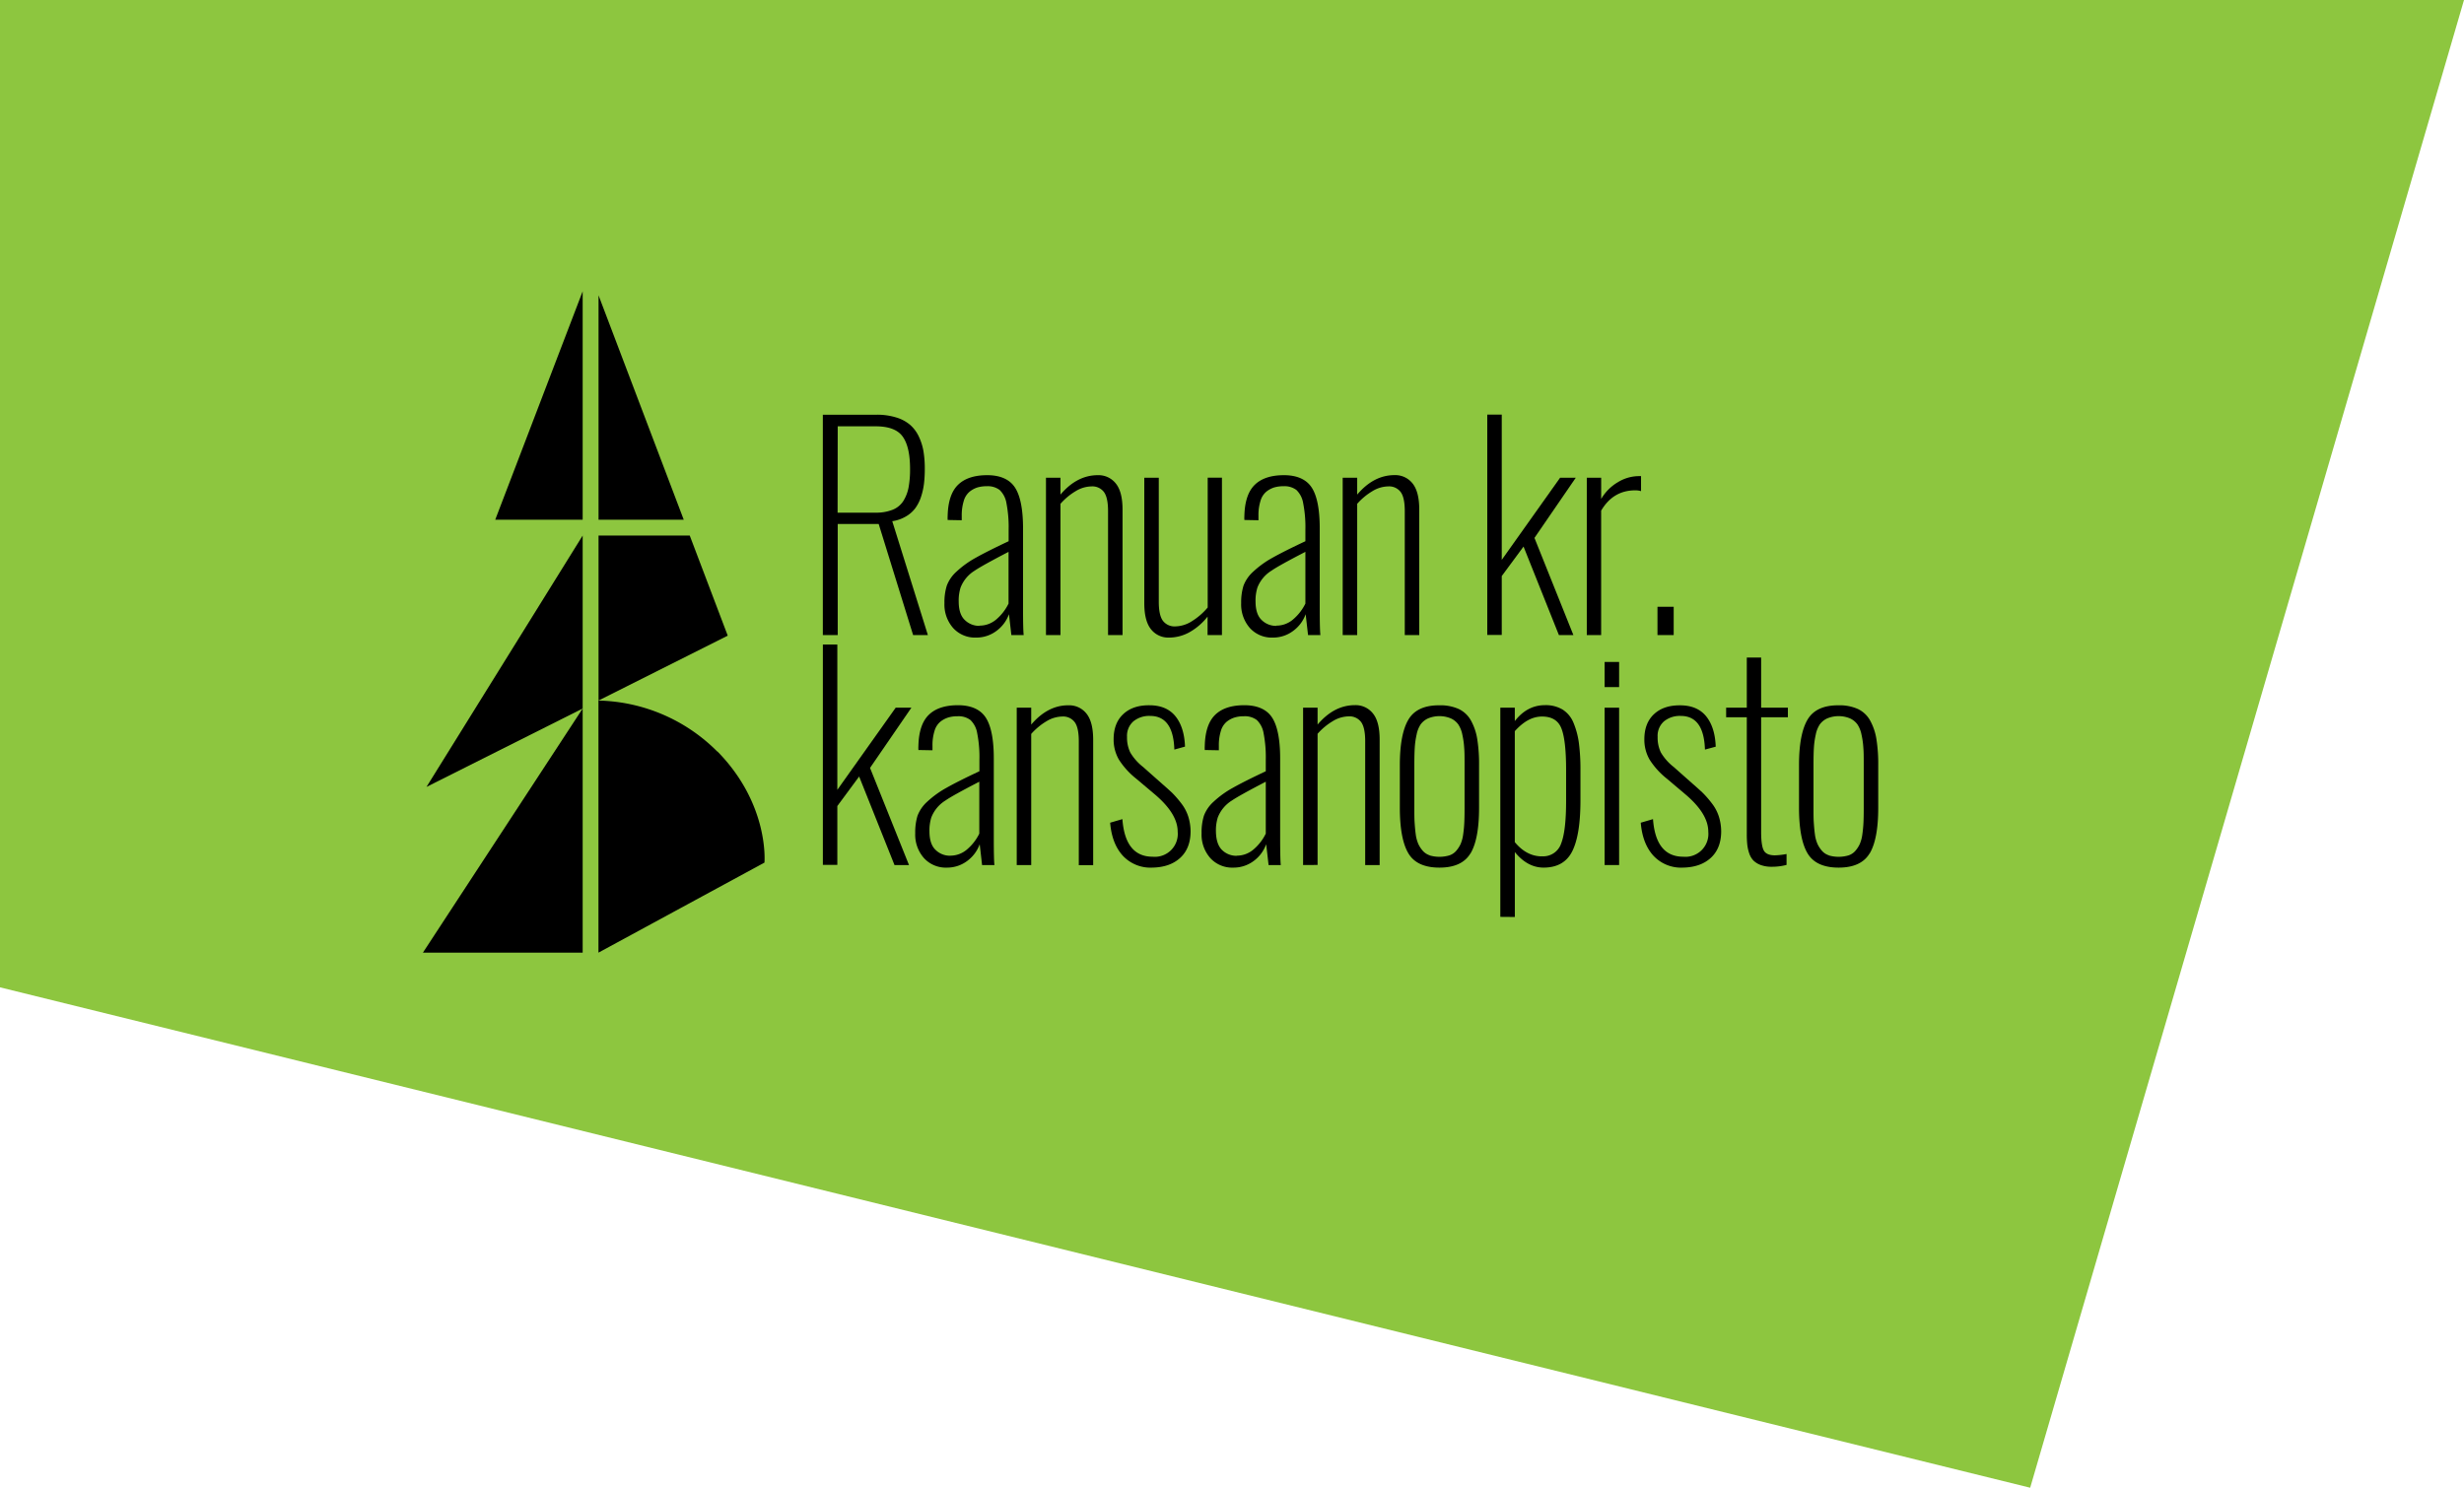 <svg xmlns="http://www.w3.org/2000/svg" id="Layer_1" data-name="Layer 1" viewBox="0 0 834.81 504.13"><defs><style>.cls-1{fill:#8dc63f;}.cls-2{fill-rule:evenodd;}</style></defs><polygon class="cls-1" points="687.83 504.13 0 334.57 0 0 834.81 0 687.83 504.13"></polygon><path d="M278.78,215.2V140.53h18.15a22,22,0,0,1,6.78.95,13,13,0,0,1,4.7,2.54,12.18,12.18,0,0,1,2.93,4,18.85,18.85,0,0,1,1.55,5,35.81,35.81,0,0,1,.43,5.85,41.79,41.79,0,0,1-.27,5,23.13,23.13,0,0,1-1,4.48,13.9,13.9,0,0,1-1.94,3.85,10.5,10.5,0,0,1-3.2,2.81,12.6,12.6,0,0,1-4.61,1.6l12.07,38.6h-5L297.7,177.55H283.82V215.2Zm5-41.48h12.84a15.07,15.07,0,0,0,5.85-1,7.63,7.63,0,0,0,3.61-3,13.38,13.38,0,0,0,1.75-4.57,33.19,33.19,0,0,0,.5-6.24q0-7.52-2.52-11t-9.24-3.45H283.82Z"></path><path d="M330.7,216.05a10,10,0,0,1-7.77-3.24,12,12,0,0,1-2.95-8.42,18.8,18.8,0,0,1,.79-5.92,12.1,12.1,0,0,1,3.33-4.8,32.56,32.56,0,0,1,6.51-4.68q4-2.25,11.12-5.59v-3.82a42.79,42.79,0,0,0-.74-9.06,8,8,0,0,0-2.3-4.48,6.67,6.67,0,0,0-4.35-1.28,11.11,11.11,0,0,0-3.13.4,8.25,8.25,0,0,0-2.67,1.42,6.32,6.32,0,0,0-2,3.11,16.47,16.47,0,0,0-.7,5.11v1.49l-4.77-.09a11.91,11.91,0,0,1,0-1.44c.12-4.84,1.3-8.33,3.54-10.5s5.53-3.24,9.88-3.24,7.58,1.4,9.39,4.19,2.73,7.42,2.73,13.87v26.84q0,7.62.22,9.28h-4.18q-.68-6-.81-7.07a12.12,12.12,0,0,1-4.28,5.69,11.27,11.27,0,0,1-6.89,2.23m1.17-4.05a8.63,8.63,0,0,0,5.72-2.12,16.51,16.51,0,0,0,4.14-5.35V187q-9,4.68-11.44,6.35a11.7,11.7,0,0,0-4.82,5.77,14.76,14.76,0,0,0-.63,4.63q0,4.38,2.05,6.33a6.94,6.94,0,0,0,5,2"></path><path d="M354.38,215.2V161.88h4.91v5.72q5.58-6.58,12.65-6.58a7.43,7.43,0,0,1,6.1,2.82q2.28,2.81,2.28,8.84V215.2h-4.91v-42c0-3.1-.48-5.27-1.42-6.51a4.91,4.91,0,0,0-4.17-1.87,10.62,10.62,0,0,0-5.36,1.6,21.54,21.54,0,0,0-5.17,4.3V215.2Z"></path><path d="M396.07,216.05a7.42,7.42,0,0,1-6.1-2.81q-2.28-2.82-2.28-8.85V161.88h4.91v42q0,4.64,1.42,6.51a4.93,4.93,0,0,0,4.17,1.87,10.75,10.75,0,0,0,5.6-1.74,22.47,22.47,0,0,0,5.38-4.66v-44H414V215.2h-4.87v-6.26a20.57,20.57,0,0,1-6,5.22,14.28,14.28,0,0,1-7.07,1.89"></path><path d="M431.23,216.05a10,10,0,0,1-7.77-3.24,12.06,12.06,0,0,1-2.95-8.42,19.1,19.1,0,0,1,.79-5.92,12.24,12.24,0,0,1,3.34-4.8,32.76,32.76,0,0,1,6.5-4.68q4-2.25,11.13-5.59v-3.82a42,42,0,0,0-.75-9.06,8,8,0,0,0-2.29-4.48,6.69,6.69,0,0,0-4.35-1.28,11.11,11.11,0,0,0-3.13.4,8.2,8.2,0,0,0-2.68,1.42,6.31,6.31,0,0,0-2,3.11,16.17,16.17,0,0,0-.7,5.11v1.49l-4.77-.09a11.91,11.91,0,0,1,0-1.44c.12-4.84,1.3-8.33,3.54-10.5s5.53-3.24,9.88-3.24,7.57,1.4,9.39,4.19,2.72,7.42,2.72,13.87v26.84q0,7.62.23,9.28h-4.19q-.68-6-.81-7.07a12.05,12.05,0,0,1-4.28,5.69,11.27,11.27,0,0,1-6.89,2.23M432.4,212a8.6,8.6,0,0,0,5.72-2.12,16.53,16.53,0,0,0,4.15-5.35V187q-9.06,4.68-11.44,6.35a11.7,11.7,0,0,0-4.82,5.77,14.76,14.76,0,0,0-.63,4.63q0,4.38,2.05,6.33a6.9,6.9,0,0,0,5,2"></path><path d="M454.91,215.2V161.88h4.91v5.72Q465.4,161,472.47,161a7.44,7.44,0,0,1,6.11,2.82q2.26,2.81,2.27,8.84V215.2h-4.91v-42q0-4.65-1.42-6.51a4.88,4.88,0,0,0-4.16-1.87,10.59,10.59,0,0,0-5.36,1.6,21.58,21.58,0,0,0-5.18,4.3V215.2Z"></path><polygon points="503.89 215.15 503.89 140.49 508.8 140.49 508.8 189.71 528.57 161.88 533.88 161.88 519.88 182.28 533.07 215.2 528.16 215.2 516.18 185.21 508.8 195.2 508.8 215.15 503.89 215.15"></polygon><path d="M537.61,215.2V161.88h4.87v7.2a15.92,15.92,0,0,1,5.76-5.74,13.72,13.72,0,0,1,6.85-2l.42,0,.48,0v5.09a6.38,6.38,0,0,0-2-.27q-7.47,0-11.52,6.89V215.2Z"></path><rect x="561.56" y="205.61" width="5.49" height="9.59"></rect><path class="cls-2" d="M243,254.65a58.56,58.56,0,0,0-40.24-17.26v85.42L259,292.3s1.75-19.66-15.92-37.65"></path><polygon class="cls-2" points="197.41 240.09 143.28 322.82 197.41 322.82 197.41 240.09"></polygon><polygon class="cls-2" points="202.79 237.38 246.56 215.4 233.69 181.48 202.79 181.48 202.79 237.38"></polygon><polygon class="cls-2" points="197.41 181.48 144.49 266.66 197.41 240.09 197.41 181.48"></polygon><polygon class="cls-2" points="202.79 100.07 202.79 176.1 231.65 176.1 202.79 100.07"></polygon><polygon class="cls-2" points="197.41 98.71 167.79 176.1 197.41 176.1 197.41 98.71"></polygon><polygon points="278.79 293.08 278.79 218.41 283.69 218.41 283.69 267.64 303.46 239.81 308.78 239.81 294.77 260.21 307.97 293.13 303.06 293.13 291.08 263.13 283.69 273.13 283.69 293.08 278.79 293.08"></polygon><path d="M320.79,294a10,10,0,0,1-7.76-3.24,12,12,0,0,1-2.95-8.42,19.13,19.13,0,0,1,.78-5.92,12.24,12.24,0,0,1,3.34-4.8,32.76,32.76,0,0,1,6.5-4.68c2.65-1.5,6.35-3.36,11.13-5.59v-3.82a42,42,0,0,0-.75-9.06,8,8,0,0,0-2.29-4.48,6.69,6.69,0,0,0-4.35-1.28,10.74,10.74,0,0,0-3.13.41,8.26,8.26,0,0,0-2.68,1.41,6.31,6.31,0,0,0-2,3.11,16.17,16.17,0,0,0-.7,5.11v1.49l-4.77-.09a11.91,11.91,0,0,1,0-1.44c.12-4.84,1.3-8.33,3.54-10.5s5.53-3.24,9.88-3.24,7.57,1.4,9.39,4.19,2.73,7.42,2.73,13.87v26.84q0,7.62.22,9.28h-4.19q-.67-6-.81-7.07a12.13,12.13,0,0,1-4.28,5.7,11.31,11.31,0,0,1-6.89,2.22m1.17-4.05a8.6,8.6,0,0,0,5.72-2.12,16.53,16.53,0,0,0,4.15-5.35V264.89q-9.06,4.68-11.44,6.35a11.74,11.74,0,0,0-4.82,5.77,14.76,14.76,0,0,0-.63,4.63q0,4.38,2.05,6.33a6.9,6.9,0,0,0,5,2"></path><path d="M344.47,293.13V239.81h4.91v5.72Q355,238.95,362,239a7.44,7.44,0,0,1,6.1,2.82q2.26,2.8,2.27,8.85v42.51H365.5v-42q0-4.65-1.42-6.51a4.88,4.88,0,0,0-4.16-1.87,10.59,10.59,0,0,0-5.36,1.6,21.58,21.58,0,0,0-5.18,4.3v44.45Z"></path><path d="M390.31,294a12.76,12.76,0,0,1-9.91-4.05q-3.69-4.05-4.28-11.17l4.15-1.21q.94,12.74,10.26,12.74a7.77,7.77,0,0,0,8.47-8.51q0-6.07-7.79-12.66L385,263.9a26.3,26.3,0,0,1-5.9-6.48,13.47,13.47,0,0,1-1.8-6.94q0-5.44,3.26-8.49t8.85-3q5.78,0,8.81,3.69c2,2.47,3.11,5.9,3.26,10.32L397.87,254q-.36-11.4-8.19-11.4a8.44,8.44,0,0,0-5.7,1.85,6.52,6.52,0,0,0-2.14,5.23,11.66,11.66,0,0,0,1.1,5.31,17.64,17.64,0,0,0,4.35,4.91l6.35,5.63q2.3,2,3.63,3.28a34.67,34.67,0,0,1,2.92,3.38,14.6,14.6,0,0,1,2.37,4.42,17.16,17.16,0,0,1,.81,5.08q0,5.77-3.51,9T390.31,294"></path><path d="M417.82,294a10,10,0,0,1-7.77-3.24,12,12,0,0,1-2.95-8.42,18.8,18.8,0,0,1,.79-5.92,12.1,12.1,0,0,1,3.33-4.8,32.56,32.56,0,0,1,6.51-4.68q4-2.25,11.12-5.59v-3.82a42.79,42.79,0,0,0-.74-9.06,8,8,0,0,0-2.3-4.48,6.69,6.69,0,0,0-4.35-1.28,10.74,10.74,0,0,0-3.13.41,8.26,8.26,0,0,0-2.68,1.41,6.38,6.38,0,0,0-2,3.11,16.17,16.17,0,0,0-.7,5.11v1.49l-4.77-.09a11.91,11.91,0,0,1,0-1.44c.12-4.84,1.3-8.33,3.54-10.5s5.53-3.24,9.88-3.24,7.58,1.4,9.39,4.19,2.73,7.42,2.73,13.87v26.84q0,7.62.22,9.28H429.8c-.45-4-.73-6.38-.82-7.07a12.11,12.11,0,0,1-4.27,5.7,11.33,11.33,0,0,1-6.89,2.22m1.17-4.05a8.63,8.63,0,0,0,5.72-2.12,16.51,16.51,0,0,0,4.14-5.35V264.89q-9,4.68-11.44,6.35a11.74,11.74,0,0,0-4.82,5.77,14.76,14.76,0,0,0-.63,4.63Q412,286,414,288a6.94,6.94,0,0,0,5,2"></path><path d="M441.49,293.13V239.81h4.91v5.72q5.6-6.59,12.66-6.58a7.44,7.44,0,0,1,6.1,2.82c1.52,1.87,2.27,4.82,2.27,8.85v42.51h-4.9v-42c0-3.1-.48-5.27-1.42-6.51a4.91,4.91,0,0,0-4.17-1.87,10.59,10.59,0,0,0-5.36,1.6,21.58,21.58,0,0,0-5.18,4.3v44.45Z"></path><path d="M498.23,289.12Q495.35,294,487.69,294t-10.54-4.86q-2.88-4.86-2.88-15.45V259.26q0-10.53,2.91-15.42T487.69,239a15.12,15.12,0,0,1,6.55,1.26,9.33,9.33,0,0,1,4.15,3.94,19.28,19.28,0,0,1,2.11,6.28,53.76,53.76,0,0,1,.61,8.83v14.41q0,10.59-2.88,15.45m-13.85.7a11.89,11.89,0,0,0,6.62,0,5.26,5.26,0,0,0,2.34-1.53,9.74,9.74,0,0,0,1.51-2.32,12.27,12.27,0,0,0,.88-3.31c.2-1.37.32-2.7.38-4s.09-2.89.09-4.82V259.08c0-2.31,0-4.21-.13-5.69a28.34,28.34,0,0,0-.63-4.46,9.57,9.57,0,0,0-1.4-3.49,6.36,6.36,0,0,0-2.48-2,10.11,10.11,0,0,0-7.74,0,6.43,6.43,0,0,0-2.48,2,9.57,9.57,0,0,0-1.39,3.49,28.34,28.34,0,0,0-.63,4.46c-.09,1.48-.14,3.38-.14,5.69v14.77c0,1.93,0,3.53.09,4.82s.19,2.62.38,4a12.27,12.27,0,0,0,.88,3.31,9.74,9.74,0,0,0,1.51,2.32,5.32,5.32,0,0,0,2.34,1.53"></path><path d="M508.31,310.69V239.81h4.91v4.54q4.18-5.4,10.22-5.4a11.08,11.08,0,0,1,6,1.51,9.57,9.57,0,0,1,3.7,4.55,27.22,27.22,0,0,1,1.8,6.82,69.58,69.58,0,0,1,.52,9.14V271.2q0,11.7-2.77,17.24T523,294q-5.49,0-9.77-5.27v22Zm14.09-20.53a6.38,6.38,0,0,0,6.51-4.31q1.7-4.29,1.69-14.52v-10.4q0-10.1-1.6-14.12c-1.06-2.69-3.25-4-6.55-4s-6.23,1.65-9.23,4.95v37.61q4,4.82,9.18,4.82"></path><path d="M543.65,224.31h4.91v8.52h-4.91Zm0,15.5h4.91v53.32h-4.91Z"></path><path d="M570.08,294a12.76,12.76,0,0,1-9.91-4.05q-3.69-4.05-4.28-11.17l4.15-1.21q.94,12.74,10.26,12.74a7.77,7.77,0,0,0,8.47-8.51q0-6.07-7.79-12.66l-6.17-5.22a26.3,26.3,0,0,1-5.9-6.48,13.47,13.47,0,0,1-1.8-6.94q0-5.44,3.26-8.49t8.85-3q5.78,0,8.81,3.69c2,2.47,3.11,5.9,3.26,10.32L577.64,254q-.36-11.4-8.19-11.4a8.44,8.44,0,0,0-5.7,1.85,6.52,6.52,0,0,0-2.14,5.23,11.66,11.66,0,0,0,1.1,5.31,17.64,17.64,0,0,0,4.35,4.91l6.35,5.63q2.3,2,3.63,3.28a34.67,34.67,0,0,1,2.92,3.38,14.6,14.6,0,0,1,2.37,4.42,17.16,17.16,0,0,1,.81,5.08q0,5.77-3.51,9T570.08,294"></path><path d="M600.29,293.71a10.61,10.61,0,0,1-3.72-.58,6.91,6.91,0,0,1-2.48-1.51,6.43,6.43,0,0,1-1.44-2.43,13.66,13.66,0,0,1-.67-3,33.69,33.69,0,0,1-.16-3.58V243.05h-7v-3.24h7v-17h4.86v17h9.06v3.24h-9.06V282c0,3,.3,5.1.9,6.2s1.87,1.64,3.79,1.64a24,24,0,0,0,3.92-.45v3.69a18.91,18.91,0,0,1-5,.63"></path><path d="M633.47,289.12Q630.59,294,622.93,294t-10.54-4.86q-2.88-4.86-2.88-15.45V259.26q0-10.53,2.9-15.42T622.93,239a15.12,15.12,0,0,1,6.55,1.26,9.33,9.33,0,0,1,4.15,3.94,19.28,19.28,0,0,1,2.11,6.28,53.76,53.76,0,0,1,.61,8.83v14.41q0,10.59-2.88,15.45m-13.85.7a11.89,11.89,0,0,0,6.62,0,5.26,5.26,0,0,0,2.34-1.53,9.74,9.74,0,0,0,1.51-2.32,12.27,12.27,0,0,0,.88-3.31c.19-1.37.32-2.7.38-4s.09-2.89.09-4.82V259.08c0-2.31,0-4.21-.13-5.69a28.34,28.34,0,0,0-.63-4.46,9.57,9.57,0,0,0-1.4-3.49,6.43,6.43,0,0,0-2.48-2,10.11,10.11,0,0,0-7.74,0,6.43,6.43,0,0,0-2.48,2,9.57,9.57,0,0,0-1.4,3.49,28.34,28.34,0,0,0-.63,4.46c-.09,1.48-.13,3.38-.13,5.69v14.77c0,1.93,0,3.53.09,4.82s.19,2.62.38,4a12.27,12.27,0,0,0,.88,3.31,9.74,9.74,0,0,0,1.51,2.32,5.26,5.26,0,0,0,2.34,1.53"></path></svg>